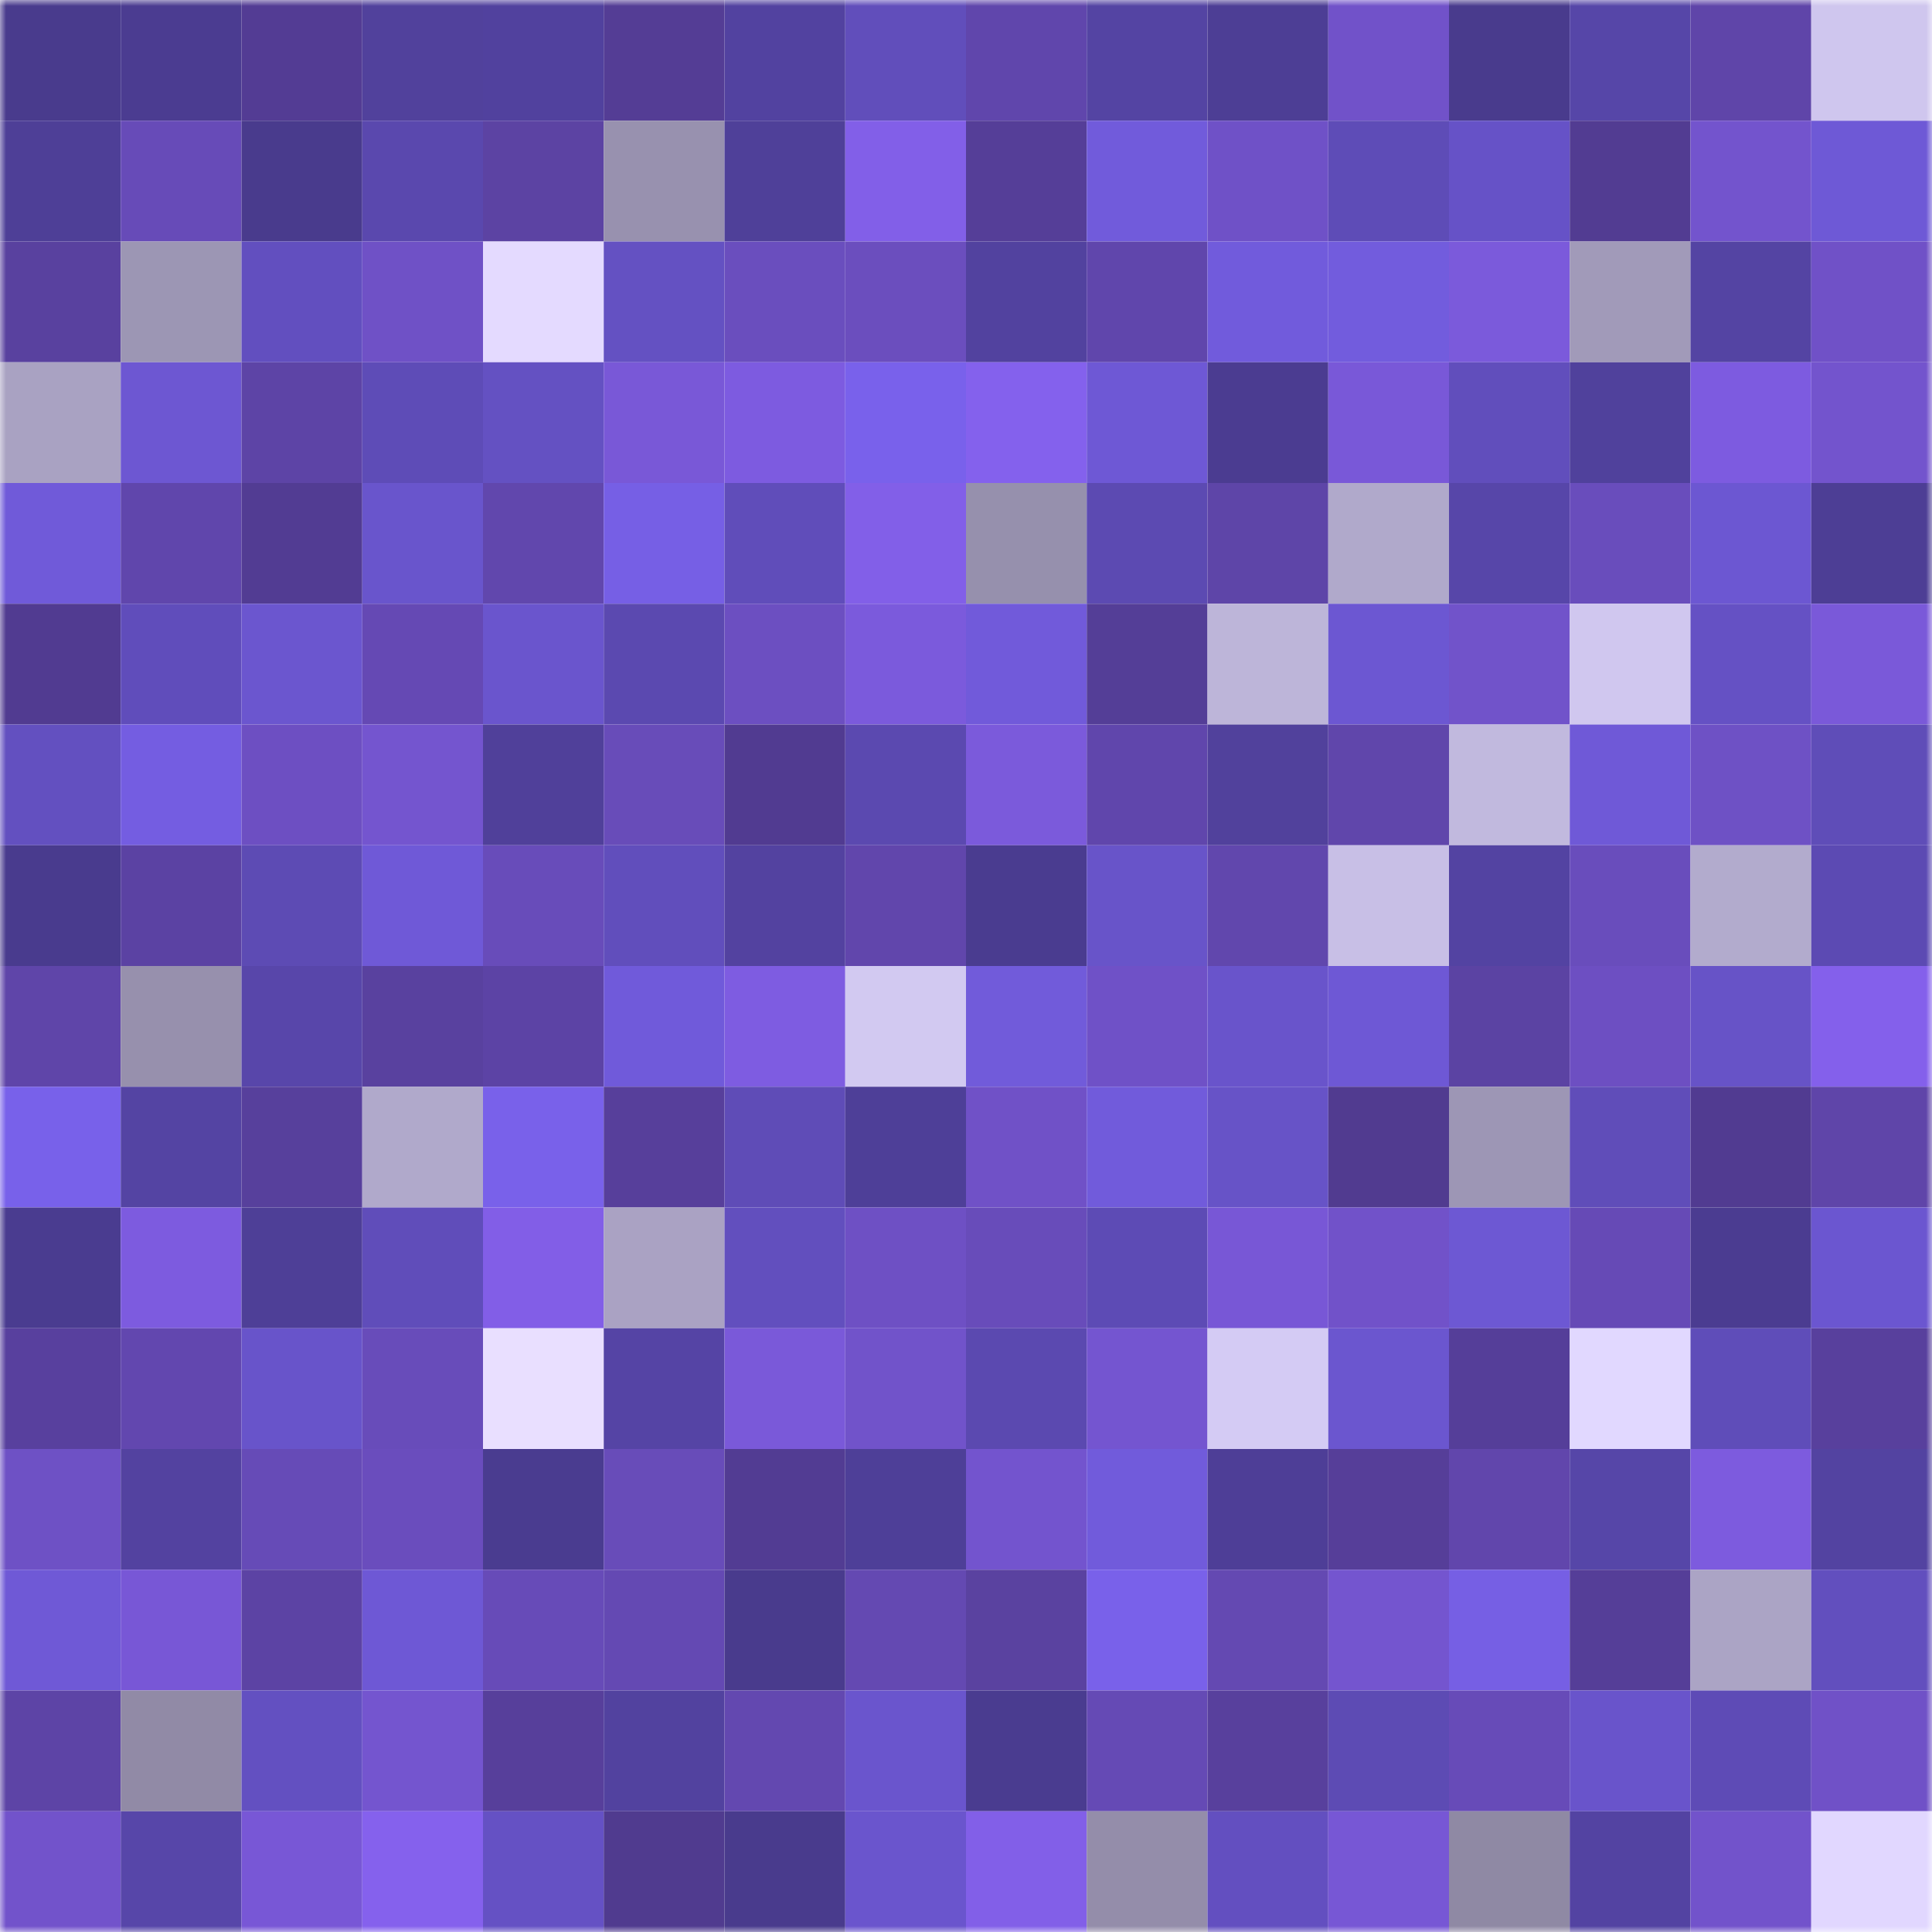 <svg viewBox="0 0 160 160" fill="none" role="img" xmlns="http://www.w3.org/2000/svg" width="240" height="240" name="farcaster%2Cday4official.eth"><title>farcaster,day4official.eth</title><mask id="1156031383" mask-type="alpha" maskUnits="userSpaceOnUse" x="0" y="0" width="160" height="160"><rect width="160" height="160" fill="#FFFFFF"></rect></mask><g mask="url(#1156031383)"><rect x="0" y="0" width="10" height="10" fill="#493b8d"></rect><rect x="10" y="0" width="10" height="10" fill="#4b3c91"></rect><rect x="20" y="0" width="10" height="10" fill="#533c94"></rect><rect x="30" y="0" width="10" height="10" fill="#51419c"></rect><rect x="40" y="0" width="10" height="10" fill="#51419e"></rect><rect x="50" y="0" width="10" height="10" fill="#543d95"></rect><rect x="60" y="0" width="10" height="10" fill="#5242a0"></rect><rect x="70" y="0" width="10" height="10" fill="#614ebb"></rect><rect x="80" y="0" width="10" height="10" fill="#6046ac"></rect><rect x="90" y="0" width="10" height="10" fill="#5444a3"></rect><rect x="100" y="0" width="10" height="10" fill="#4d3e95"></rect><rect x="110" y="0" width="10" height="10" fill="#7152c9"></rect><rect x="120" y="0" width="10" height="10" fill="#493b8d"></rect><rect x="130" y="0" width="10" height="10" fill="#5646a8"></rect><rect x="140" y="0" width="10" height="10" fill="#5f45a9"></rect><rect x="150" y="0" width="10" height="10" fill="#cfc6ee"></rect><rect x="0" y="10" width="10" height="10" fill="#4e3f97"></rect><rect x="10" y="10" width="10" height="10" fill="#674bb8"></rect><rect x="20" y="10" width="10" height="10" fill="#493b8d"></rect><rect x="30" y="10" width="10" height="10" fill="#5a48ae"></rect><rect x="40" y="10" width="10" height="10" fill="#5c43a3"></rect><rect x="50" y="10" width="10" height="10" fill="#9891af"></rect><rect x="60" y="10" width="10" height="10" fill="#4f4099"></rect><rect x="70" y="10" width="10" height="10" fill="#825fe8"></rect><rect x="80" y="10" width="10" height="10" fill="#553e98"></rect><rect x="90" y="10" width="10" height="10" fill="#715bdb"></rect><rect x="100" y="10" width="10" height="10" fill="#6f51c7"></rect><rect x="110" y="10" width="10" height="10" fill="#5e4cb7"></rect><rect x="120" y="10" width="10" height="10" fill="#6652c7"></rect><rect x="130" y="10" width="10" height="10" fill="#523c92"></rect><rect x="140" y="10" width="10" height="10" fill="#7354cd"></rect><rect x="150" y="10" width="10" height="10" fill="#6e59d6"></rect><rect x="0" y="20" width="10" height="10" fill="#59419f"></rect><rect x="10" y="20" width="10" height="10" fill="#9c96b4"></rect><rect x="20" y="20" width="10" height="10" fill="#624fbf"></rect><rect x="30" y="20" width="10" height="10" fill="#6f51c6"></rect><rect x="40" y="20" width="10" height="10" fill="#e4daff"></rect><rect x="50" y="20" width="10" height="10" fill="#6451c2"></rect><rect x="60" y="20" width="10" height="10" fill="#6a4ebe"></rect><rect x="70" y="20" width="10" height="10" fill="#6b4ebe"></rect><rect x="80" y="20" width="10" height="10" fill="#52429f"></rect><rect x="90" y="20" width="10" height="10" fill="#6046ac"></rect><rect x="100" y="20" width="10" height="10" fill="#715bdc"></rect><rect x="110" y="20" width="10" height="10" fill="#725cdd"></rect><rect x="120" y="20" width="10" height="10" fill="#7b5adb"></rect><rect x="130" y="20" width="10" height="10" fill="#a19ab9"></rect><rect x="140" y="20" width="10" height="10" fill="#5444a3"></rect><rect x="150" y="20" width="10" height="10" fill="#7051c7"></rect><rect x="0" y="30" width="10" height="10" fill="#a9a2c2"></rect><rect x="10" y="30" width="10" height="10" fill="#6d57d2"></rect><rect x="20" y="30" width="10" height="10" fill="#5d44a6"></rect><rect x="30" y="30" width="10" height="10" fill="#5e4cb7"></rect><rect x="40" y="30" width="10" height="10" fill="#6451c2"></rect><rect x="50" y="30" width="10" height="10" fill="#7958d7"></rect><rect x="60" y="30" width="10" height="10" fill="#7d5be0"></rect><rect x="70" y="30" width="10" height="10" fill="#7961eb"></rect><rect x="80" y="30" width="10" height="10" fill="#8461ed"></rect><rect x="90" y="30" width="10" height="10" fill="#6e58d5"></rect><rect x="100" y="30" width="10" height="10" fill="#4b3c91"></rect><rect x="110" y="30" width="10" height="10" fill="#7958d8"></rect><rect x="120" y="30" width="10" height="10" fill="#614ebc"></rect><rect x="130" y="30" width="10" height="10" fill="#50419c"></rect><rect x="140" y="30" width="10" height="10" fill="#7d5be0"></rect><rect x="150" y="30" width="10" height="10" fill="#7354cd"></rect><rect x="0" y="40" width="10" height="10" fill="#705ad9"></rect><rect x="10" y="40" width="10" height="10" fill="#6046ac"></rect><rect x="20" y="40" width="10" height="10" fill="#523c93"></rect><rect x="30" y="40" width="10" height="10" fill="#6955cc"></rect><rect x="40" y="40" width="10" height="10" fill="#6147ad"></rect><rect x="50" y="40" width="10" height="10" fill="#765fe5"></rect><rect x="60" y="40" width="10" height="10" fill="#604dba"></rect><rect x="70" y="40" width="10" height="10" fill="#825fe8"></rect><rect x="80" y="40" width="10" height="10" fill="#9690ad"></rect><rect x="90" y="40" width="10" height="10" fill="#5c4ab2"></rect><rect x="100" y="40" width="10" height="10" fill="#5e45a8"></rect><rect x="110" y="40" width="10" height="10" fill="#b0a9cb"></rect><rect x="120" y="40" width="10" height="10" fill="#5746a9"></rect><rect x="130" y="40" width="10" height="10" fill="#694dbc"></rect><rect x="140" y="40" width="10" height="10" fill="#6c57d2"></rect><rect x="150" y="40" width="10" height="10" fill="#4d3e95"></rect><rect x="0" y="50" width="10" height="10" fill="#513b91"></rect><rect x="10" y="50" width="10" height="10" fill="#604dbb"></rect><rect x="20" y="50" width="10" height="10" fill="#6b56cf"></rect><rect x="30" y="50" width="10" height="10" fill="#6549b4"></rect><rect x="40" y="50" width="10" height="10" fill="#6a55cd"></rect><rect x="50" y="50" width="10" height="10" fill="#5b49b0"></rect><rect x="60" y="50" width="10" height="10" fill="#6c4fc1"></rect><rect x="70" y="50" width="10" height="10" fill="#7b5adc"></rect><rect x="80" y="50" width="10" height="10" fill="#715ada"></rect><rect x="90" y="50" width="10" height="10" fill="#543e97"></rect><rect x="100" y="50" width="10" height="10" fill="#bdb5d9"></rect><rect x="110" y="50" width="10" height="10" fill="#6c57d2"></rect><rect x="120" y="50" width="10" height="10" fill="#7153ca"></rect><rect x="130" y="50" width="10" height="10" fill="#d0c7ef"></rect><rect x="140" y="50" width="10" height="10" fill="#6551c4"></rect><rect x="150" y="50" width="10" height="10" fill="#7a59d9"></rect><rect x="0" y="60" width="10" height="10" fill="#6350c0"></rect><rect x="10" y="60" width="10" height="10" fill="#745de1"></rect><rect x="20" y="60" width="10" height="10" fill="#6d4fc2"></rect><rect x="30" y="60" width="10" height="10" fill="#7455cf"></rect><rect x="40" y="60" width="10" height="10" fill="#50409a"></rect><rect x="50" y="60" width="10" height="10" fill="#684cb9"></rect><rect x="60" y="60" width="10" height="10" fill="#513b91"></rect><rect x="70" y="60" width="10" height="10" fill="#5b49b0"></rect><rect x="80" y="60" width="10" height="10" fill="#7b5adb"></rect><rect x="90" y="60" width="10" height="10" fill="#6046ac"></rect><rect x="100" y="60" width="10" height="10" fill="#51419c"></rect><rect x="110" y="60" width="10" height="10" fill="#6046ab"></rect><rect x="120" y="60" width="10" height="10" fill="#c1b9de"></rect><rect x="130" y="60" width="10" height="10" fill="#6f59d7"></rect><rect x="140" y="60" width="10" height="10" fill="#6e51c5"></rect><rect x="150" y="60" width="10" height="10" fill="#5f4db8"></rect><rect x="0" y="70" width="10" height="10" fill="#493b8e"></rect><rect x="10" y="70" width="10" height="10" fill="#5b42a3"></rect><rect x="20" y="70" width="10" height="10" fill="#5d4bb4"></rect><rect x="30" y="70" width="10" height="10" fill="#6f59d7"></rect><rect x="40" y="70" width="10" height="10" fill="#684cba"></rect><rect x="50" y="70" width="10" height="10" fill="#614ebc"></rect><rect x="60" y="70" width="10" height="10" fill="#5342a0"></rect><rect x="70" y="70" width="10" height="10" fill="#6146ac"></rect><rect x="80" y="70" width="10" height="10" fill="#4a3c90"></rect><rect x="90" y="70" width="10" height="10" fill="#6854c9"></rect><rect x="100" y="70" width="10" height="10" fill="#6147ad"></rect><rect x="110" y="70" width="10" height="10" fill="#c8bfe6"></rect><rect x="120" y="70" width="10" height="10" fill="#5343a2"></rect><rect x="130" y="70" width="10" height="10" fill="#694dbc"></rect><rect x="140" y="70" width="10" height="10" fill="#b2abcd"></rect><rect x="150" y="70" width="10" height="10" fill="#5c4ab3"></rect><rect x="0" y="80" width="10" height="10" fill="#5f45a9"></rect><rect x="10" y="80" width="10" height="10" fill="#9790ad"></rect><rect x="20" y="80" width="10" height="10" fill="#5846aa"></rect><rect x="30" y="80" width="10" height="10" fill="#59419f"></rect><rect x="40" y="80" width="10" height="10" fill="#5c43a5"></rect><rect x="50" y="80" width="10" height="10" fill="#705ada"></rect><rect x="60" y="80" width="10" height="10" fill="#7e5ce1"></rect><rect x="70" y="80" width="10" height="10" fill="#d2c9f1"></rect><rect x="80" y="80" width="10" height="10" fill="#715bda"></rect><rect x="90" y="80" width="10" height="10" fill="#6f51c7"></rect><rect x="100" y="80" width="10" height="10" fill="#6954cb"></rect><rect x="110" y="80" width="10" height="10" fill="#6e58d5"></rect><rect x="120" y="80" width="10" height="10" fill="#5b43a3"></rect><rect x="130" y="80" width="10" height="10" fill="#6d4fc2"></rect><rect x="140" y="80" width="10" height="10" fill="#6753c7"></rect><rect x="150" y="80" width="10" height="10" fill="#8460eb"></rect><rect x="0" y="90" width="10" height="10" fill="#7861ea"></rect><rect x="10" y="90" width="10" height="10" fill="#5444a3"></rect><rect x="20" y="90" width="10" height="10" fill="#57409c"></rect><rect x="30" y="90" width="10" height="10" fill="#b0a9cb"></rect><rect x="40" y="90" width="10" height="10" fill="#7961ea"></rect><rect x="50" y="90" width="10" height="10" fill="#573f9b"></rect><rect x="60" y="90" width="10" height="10" fill="#5f4cb7"></rect><rect x="70" y="90" width="10" height="10" fill="#4e3f98"></rect><rect x="80" y="90" width="10" height="10" fill="#7051c7"></rect><rect x="90" y="90" width="10" height="10" fill="#715bdb"></rect><rect x="100" y="90" width="10" height="10" fill="#6753c7"></rect><rect x="110" y="90" width="10" height="10" fill="#513b90"></rect><rect x="120" y="90" width="10" height="10" fill="#9d96b5"></rect><rect x="130" y="90" width="10" height="10" fill="#604db9"></rect><rect x="140" y="90" width="10" height="10" fill="#513b91"></rect><rect x="150" y="90" width="10" height="10" fill="#5f45a9"></rect><rect x="0" y="100" width="10" height="10" fill="#4a3c90"></rect><rect x="10" y="100" width="10" height="10" fill="#7d5bdf"></rect><rect x="20" y="100" width="10" height="10" fill="#4e3f97"></rect><rect x="30" y="100" width="10" height="10" fill="#604dba"></rect><rect x="40" y="100" width="10" height="10" fill="#825ee7"></rect><rect x="50" y="100" width="10" height="10" fill="#aaa2c3"></rect><rect x="60" y="100" width="10" height="10" fill="#624fbe"></rect><rect x="70" y="100" width="10" height="10" fill="#6e50c4"></rect><rect x="80" y="100" width="10" height="10" fill="#684cba"></rect><rect x="90" y="100" width="10" height="10" fill="#5d4bb5"></rect><rect x="100" y="100" width="10" height="10" fill="#7857d6"></rect><rect x="110" y="100" width="10" height="10" fill="#7152c9"></rect><rect x="120" y="100" width="10" height="10" fill="#6d58d3"></rect><rect x="130" y="100" width="10" height="10" fill="#664ab6"></rect><rect x="140" y="100" width="10" height="10" fill="#4b3c91"></rect><rect x="150" y="100" width="10" height="10" fill="#6b56d0"></rect><rect x="0" y="110" width="10" height="10" fill="#58409e"></rect><rect x="10" y="110" width="10" height="10" fill="#6247af"></rect><rect x="20" y="110" width="10" height="10" fill="#6854ca"></rect><rect x="30" y="110" width="10" height="10" fill="#684cba"></rect><rect x="40" y="110" width="10" height="10" fill="#e9dfff"></rect><rect x="50" y="110" width="10" height="10" fill="#5544a5"></rect><rect x="60" y="110" width="10" height="10" fill="#7a59d9"></rect><rect x="70" y="110" width="10" height="10" fill="#7153ca"></rect><rect x="80" y="110" width="10" height="10" fill="#5b49b0"></rect><rect x="90" y="110" width="10" height="10" fill="#7455d0"></rect><rect x="100" y="110" width="10" height="10" fill="#d4cbf4"></rect><rect x="110" y="110" width="10" height="10" fill="#6b56cf"></rect><rect x="120" y="110" width="10" height="10" fill="#553e99"></rect><rect x="130" y="110" width="10" height="10" fill="#e1d8ff"></rect><rect x="140" y="110" width="10" height="10" fill="#5f4db9"></rect><rect x="150" y="110" width="10" height="10" fill="#58409d"></rect><rect x="0" y="120" width="10" height="10" fill="#6e51c5"></rect><rect x="10" y="120" width="10" height="10" fill="#5342a0"></rect><rect x="20" y="120" width="10" height="10" fill="#664bb7"></rect><rect x="30" y="120" width="10" height="10" fill="#6a4dbd"></rect><rect x="40" y="120" width="10" height="10" fill="#4a3c90"></rect><rect x="50" y="120" width="10" height="10" fill="#684cb9"></rect><rect x="60" y="120" width="10" height="10" fill="#523c93"></rect><rect x="70" y="120" width="10" height="10" fill="#4e3f98"></rect><rect x="80" y="120" width="10" height="10" fill="#7354ce"></rect><rect x="90" y="120" width="10" height="10" fill="#715bdb"></rect><rect x="100" y="120" width="10" height="10" fill="#4e3e97"></rect><rect x="110" y="120" width="10" height="10" fill="#563e99"></rect><rect x="120" y="120" width="10" height="10" fill="#6146ac"></rect><rect x="130" y="120" width="10" height="10" fill="#5646a8"></rect><rect x="140" y="120" width="10" height="10" fill="#7d5bde"></rect><rect x="150" y="120" width="10" height="10" fill="#5343a1"></rect><rect x="0" y="130" width="10" height="10" fill="#6f59d6"></rect><rect x="10" y="130" width="10" height="10" fill="#7857d6"></rect><rect x="20" y="130" width="10" height="10" fill="#5c43a4"></rect><rect x="30" y="130" width="10" height="10" fill="#6e58d5"></rect><rect x="40" y="130" width="10" height="10" fill="#674bb8"></rect><rect x="50" y="130" width="10" height="10" fill="#6449b3"></rect><rect x="60" y="130" width="10" height="10" fill="#493b8d"></rect><rect x="70" y="130" width="10" height="10" fill="#6449b2"></rect><rect x="80" y="130" width="10" height="10" fill="#5a42a0"></rect><rect x="90" y="130" width="10" height="10" fill="#7961ea"></rect><rect x="100" y="130" width="10" height="10" fill="#6449b2"></rect><rect x="110" y="130" width="10" height="10" fill="#7455cf"></rect><rect x="120" y="130" width="10" height="10" fill="#765fe4"></rect><rect x="130" y="130" width="10" height="10" fill="#553e98"></rect><rect x="140" y="130" width="10" height="10" fill="#aba4c5"></rect><rect x="150" y="130" width="10" height="10" fill="#624fbe"></rect><rect x="0" y="140" width="10" height="10" fill="#5d44a6"></rect><rect x="10" y="140" width="10" height="10" fill="#918aa6"></rect><rect x="20" y="140" width="10" height="10" fill="#6350c1"></rect><rect x="30" y="140" width="10" height="10" fill="#7455cf"></rect><rect x="40" y="140" width="10" height="10" fill="#573f9b"></rect><rect x="50" y="140" width="10" height="10" fill="#52429f"></rect><rect x="60" y="140" width="10" height="10" fill="#6348b0"></rect><rect x="70" y="140" width="10" height="10" fill="#6a55cd"></rect><rect x="80" y="140" width="10" height="10" fill="#4a3c90"></rect><rect x="90" y="140" width="10" height="10" fill="#654ab5"></rect><rect x="100" y="140" width="10" height="10" fill="#58409d"></rect><rect x="110" y="140" width="10" height="10" fill="#5d4bb4"></rect><rect x="120" y="140" width="10" height="10" fill="#674bb8"></rect><rect x="130" y="140" width="10" height="10" fill="#6954cb"></rect><rect x="140" y="140" width="10" height="10" fill="#5e4bb6"></rect><rect x="150" y="140" width="10" height="10" fill="#7051c7"></rect><rect x="0" y="150" width="10" height="10" fill="#7253cb"></rect><rect x="10" y="150" width="10" height="10" fill="#5746a9"></rect><rect x="20" y="150" width="10" height="10" fill="#7857d6"></rect><rect x="30" y="150" width="10" height="10" fill="#8561ed"></rect><rect x="40" y="150" width="10" height="10" fill="#6551c4"></rect><rect x="50" y="150" width="10" height="10" fill="#503b8f"></rect><rect x="60" y="150" width="10" height="10" fill="#493b8d"></rect><rect x="70" y="150" width="10" height="10" fill="#6a55cd"></rect><rect x="80" y="150" width="10" height="10" fill="#825fe8"></rect><rect x="90" y="150" width="10" height="10" fill="#948daa"></rect><rect x="100" y="150" width="10" height="10" fill="#634fc0"></rect><rect x="110" y="150" width="10" height="10" fill="#7757d5"></rect><rect x="120" y="150" width="10" height="10" fill="#8f89a4"></rect><rect x="130" y="150" width="10" height="10" fill="#5343a2"></rect><rect x="140" y="150" width="10" height="10" fill="#7253cb"></rect><rect x="150" y="150" width="10" height="10" fill="#e1d7ff"></rect></g></svg>